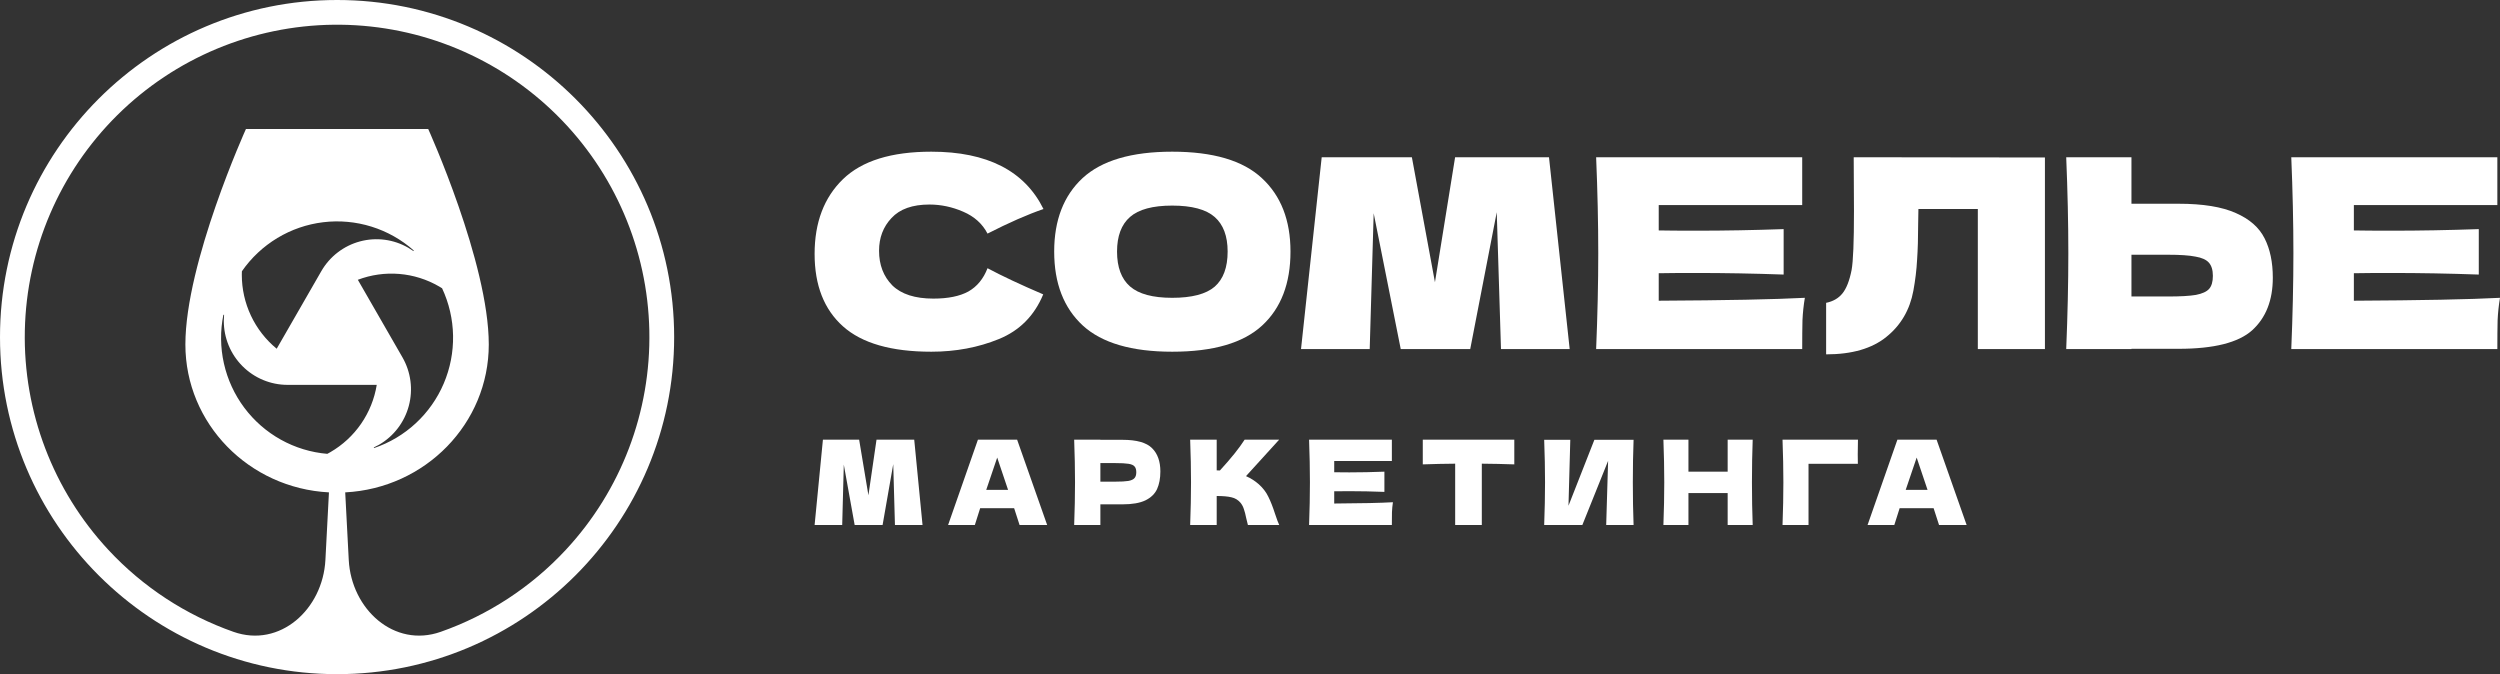 <?xml version="1.0" encoding="UTF-8"?> <svg xmlns="http://www.w3.org/2000/svg" width="890" height="240" viewBox="0 0 890 240" fill="none"><rect x="0" y="0" width="890" height="240" fill="#333333" stroke="none"/><path d="M325.465 156.532L328.424 186.911H318.6L317.993 165.236L314.2 186.911H304.262L300.393 165.403L299.824 186.911H290L292.959 156.532H305.855L309.155 176.325L312.038 156.532H325.465Z" fill="white"></path><path d="M362.97 186.911C362.49 185.321 361.845 183.327 361.036 180.928H348.936L347.04 186.911H337.519L348.14 156.532H362.098L372.795 186.911H362.97ZM358.874 174.4C357.913 171.471 356.927 168.541 355.915 165.612L355.005 162.892C354.12 165.431 352.818 169.267 351.098 174.4H358.874Z" fill="white"></path><path d="M399.625 156.574C404.658 156.574 408.16 157.564 410.132 159.545C412.105 161.497 413.091 164.259 413.091 167.83C413.091 170.285 412.699 172.377 411.915 174.107C411.131 175.809 409.753 177.148 407.781 178.124C405.808 179.072 403.09 179.547 399.625 179.547H391.736V186.911H382.405C382.607 181.499 382.708 176.436 382.708 171.722C382.708 167.007 382.607 161.944 382.405 156.532H391.736V156.574H399.625ZM396.97 171.471C399.069 171.471 400.637 171.387 401.674 171.219C402.736 171.024 403.469 170.689 403.874 170.215C404.304 169.741 404.518 169.044 404.518 168.123C404.518 167.202 404.316 166.519 403.912 166.072C403.532 165.598 402.812 165.277 401.75 165.11C400.713 164.943 399.12 164.859 396.97 164.859H391.736V171.471H396.97Z" fill="white"></path><path d="M448.127 172.391C449.619 173.73 450.756 175.223 451.54 176.869C452.35 178.487 453.133 180.481 453.892 182.852C454.524 184.777 455.03 186.13 455.409 186.911H444.258C444.106 186.437 443.904 185.614 443.651 184.443C443.398 183.159 443.12 182.085 442.816 181.221C442.538 180.356 442.134 179.602 441.602 178.961C440.743 177.957 439.668 177.315 438.378 177.036C437.114 176.729 435.369 176.576 433.144 176.576V186.911H423.699C423.901 181.499 424.003 176.436 424.003 171.722C424.003 167.007 423.901 161.944 423.699 156.532H433.144V167.453C433.397 167.481 433.776 167.495 434.282 167.495C438.227 163.199 441.16 159.545 443.082 156.532H455.371L443.575 169.504C445.244 170.229 446.761 171.192 448.127 172.391Z" fill="white"></path><path d="M474.982 179.254C484.591 179.198 491.558 179.045 495.882 178.793C495.705 179.937 495.591 181.123 495.541 182.35C495.516 183.55 495.503 185.07 495.503 186.911H466.031C466.233 181.499 466.334 176.436 466.334 171.722C466.334 167.007 466.233 161.944 466.031 156.532H495.503V164.106H474.982V168.123C476.196 168.151 477.991 168.165 480.368 168.165C484.389 168.165 488.549 168.081 492.848 167.914V175.111C488.549 174.944 484.389 174.86 480.368 174.86C477.991 174.86 476.196 174.874 474.982 174.902V179.254Z" fill="white"></path><path d="M539.093 165.319C535.123 165.18 531.266 165.096 527.524 165.068V186.911H518.041V165.068C514.273 165.096 510.43 165.18 506.51 165.319V156.532H539.093V165.319Z" fill="white"></path><path d="M559.024 156.574L558.379 180.049L567.596 156.574H581.555C581.378 161.288 581.289 166.338 581.289 171.722C581.289 177.134 581.378 182.197 581.555 186.911H571.806L572.489 164.064L563.31 186.911H549.73C549.933 181.499 550.034 176.436 550.034 171.722C550.034 167.035 549.933 161.986 549.73 156.574H559.024Z" fill="white"></path><path d="M623.959 156.532C623.782 161.246 623.694 166.31 623.694 171.722C623.694 177.134 623.782 182.197 623.959 186.911H615.045V175.53H601.087V186.911H592.173C592.375 181.499 592.477 176.436 592.477 171.722C592.477 167.007 592.375 161.944 592.173 156.532H601.087V167.914H615.045V156.532H623.959Z" fill="white"></path><path d="M643.834 186.911H634.579C634.781 181.472 634.882 176.408 634.882 171.722C634.882 167.007 634.781 161.944 634.579 156.532H661.434C661.383 158.819 661.358 160.563 661.358 161.762C661.358 163.241 661.371 164.357 661.396 165.11H643.834V186.911Z" fill="white"></path><path d="M690.302 186.911C689.822 185.321 689.177 183.327 688.368 180.928H676.268L674.371 186.911H664.851L675.471 156.532H689.43L700.127 186.911H690.302ZM686.206 174.4C685.245 171.471 684.259 168.541 683.247 165.612L682.337 162.892C681.452 165.431 680.15 169.267 678.43 174.4H686.206Z" fill="white"></path><path d="M331.543 125.211C317.317 125.211 306.837 122.201 300.102 116.18C293.367 110.16 290 101.568 290 90.405C290 79.18 293.367 70.305 300.102 63.783C306.837 57.261 317.317 54 331.543 54C351.433 54 364.745 60.804 371.48 74.413C365.815 76.357 359.175 79.273 351.559 83.162C349.733 79.65 346.838 77.047 342.872 75.354C338.97 73.661 334.973 72.814 330.882 72.814C324.839 72.814 320.339 74.413 317.38 77.612C314.422 80.747 312.943 84.636 312.943 89.276C312.943 94.293 314.516 98.401 317.664 101.6C320.874 104.735 325.752 106.303 332.298 106.303C337.522 106.303 341.676 105.456 344.761 103.763C347.845 102.007 350.111 99.248 351.559 95.485C356.72 98.244 363.329 101.349 371.386 104.798C368.238 112.386 362.983 117.686 355.618 120.696C348.254 123.706 340.229 125.211 331.543 125.211Z" fill="white"></path><path d="M417.305 125.211C402.891 125.211 392.285 122.107 385.487 115.898C378.69 109.627 375.291 100.847 375.291 89.559C375.291 78.396 378.658 69.678 385.393 63.407C392.191 57.136 402.828 54 417.305 54C431.845 54 442.483 57.136 449.217 63.407C456.015 69.678 459.414 78.396 459.414 89.559C459.414 100.91 456.047 109.69 449.312 115.898C442.577 122.107 431.908 125.211 417.305 125.211ZM417.305 106.021C424.292 106.021 429.327 104.704 432.412 102.07C435.496 99.373 437.038 95.203 437.038 89.559C437.038 84.04 435.496 79.932 432.412 77.235C429.327 74.539 424.292 73.19 417.305 73.19C410.381 73.19 405.377 74.539 402.293 77.235C399.209 79.932 397.667 84.04 397.667 89.559C397.667 95.14 399.209 99.279 402.293 101.976C405.377 104.673 410.381 106.021 417.305 106.021Z" fill="white"></path><path d="M551.441 55.975L558.805 124.27H534.352L532.841 75.542L523.4 124.27H498.663L489.032 75.918L487.616 124.27H463.163L470.527 55.975H502.628L510.842 100.471L518.018 55.975H551.441Z" fill="white"></path><path d="M590.507 107.056C614.426 106.93 631.766 106.585 642.53 106.021C642.089 108.592 641.806 111.257 641.68 114.017C641.617 116.714 641.586 120.131 641.586 124.27H568.225C568.729 112.104 568.98 100.722 568.98 90.123C568.98 79.524 568.729 68.142 568.225 55.975H641.586V73.002H590.507V82.033C593.528 82.096 597.997 82.127 603.914 82.127C613.922 82.127 624.276 81.939 634.977 81.563V97.743C624.276 97.366 613.922 97.178 603.914 97.178C597.997 97.178 593.528 97.21 590.507 97.272V107.056Z" fill="white"></path><path d="M727.993 124.27H704.106V74.413H682.957L682.863 79.869C682.863 84.636 682.737 88.837 682.485 92.475C682.296 96.049 681.855 99.718 681.163 103.481C679.904 110.317 676.694 115.804 671.533 119.943C666.434 124.082 659.29 126.152 650.101 126.152V107.808C652.555 107.306 654.475 106.209 655.86 104.516C657.308 102.76 658.409 99.969 659.164 96.144C659.731 93.07 660.014 86.078 660.014 75.166L659.92 55.975L727.993 56.069V124.27Z" fill="white"></path><path d="M775.604 72.532C784.227 72.532 790.993 73.629 795.903 75.824C800.813 77.957 804.243 80.967 806.194 84.855C808.145 88.681 809.121 93.353 809.121 98.871C809.121 106.899 806.666 113.139 801.757 117.592C796.847 121.981 788.13 124.176 775.604 124.176H758.798V124.27H735.572C736.075 112.104 736.327 100.722 736.327 90.123C736.327 79.524 736.075 68.142 735.572 55.975H758.798V72.532H775.604ZM771.827 105.551C776.233 105.551 779.538 105.362 781.741 104.986C784.007 104.547 785.58 103.826 786.462 102.822C787.343 101.819 787.783 100.283 787.783 98.213C787.783 96.144 787.311 94.576 786.367 93.51C785.423 92.443 783.818 91.722 781.552 91.346C779.349 90.907 776.107 90.687 771.827 90.687H758.798V105.551H771.827Z" fill="white"></path><path d="M837.977 107.056C861.896 106.93 879.237 106.585 890 106.021C889.559 108.592 889.276 111.257 889.15 114.017C889.087 116.714 889.056 120.131 889.056 124.27H815.695C816.199 112.104 816.451 100.722 816.451 90.123C816.451 79.524 816.199 68.142 815.695 55.975H889.056V73.002H837.977V82.033C840.999 82.096 845.468 82.127 851.384 82.127C861.392 82.127 871.746 81.939 882.447 81.563V97.743C871.746 97.366 861.392 97.178 851.384 97.178C845.468 97.178 840.999 97.21 837.977 97.272V107.056Z" fill="white"></path><path fill-rule="evenodd" clip-rule="evenodd" d="M240 120C240 186.274 186.274 240 120 240C53.726 240 0 186.274 0 120C0 53.726 53.726 0 120 0C186.274 0 240 53.726 240 120ZM115.844 199.347L117.105 175.285C88.625 173.816 65.996 150.807 65.996 122.637C65.996 93.519 87.555 45.927 87.555 45.927H152.445C152.445 45.927 174.005 93.519 174.005 122.637C174.005 150.806 151.376 173.816 122.896 175.285L124.157 199.347C125.075 216.873 140.327 230.758 156.878 224.937C173.737 219.008 189.071 209.046 201.448 195.723C221.11 174.558 231.766 146.571 231.161 117.685C230.556 88.799 218.738 61.282 198.207 40.96C177.677 20.637 150.047 9.104 121.165 8.801C120.776 8.797 120.388 8.795 120.001 8.795C119.613 8.795 119.224 8.797 118.836 8.801C89.954 9.104 62.324 20.637 41.794 40.96C21.263 61.282 9.445 88.799 8.84 117.685C8.235 146.571 18.891 174.558 38.553 195.723C50.93 209.046 66.264 219.008 83.123 224.937C99.674 230.758 114.926 216.873 115.844 199.347ZM145.359 88.21C145.995 88.58 146.602 88.971 147.182 89.385V89.39L147.31 89.172C142.944 85.309 137.814 82.416 132.256 80.683C126.698 78.95 120.838 78.415 115.059 79.114C109.281 79.813 103.715 81.729 98.727 84.738C93.738 87.747 89.44 91.78 86.114 96.573C86.085 96.99 86.085 97.409 86.085 97.828C86.081 102.864 87.193 107.839 89.341 112.391C91.489 116.943 94.618 120.96 98.503 124.149L114.384 96.539C117.393 91.315 122.346 87.504 128.154 85.942C133.962 84.38 140.151 85.196 145.359 88.21ZM79.776 112.066C79.707 112.781 79.672 113.508 79.672 114.246C79.672 120.284 82.062 126.074 86.317 130.344C90.572 134.613 96.343 137.012 102.36 137.012H134.122C133.312 141.982 131.41 146.709 128.556 150.852C125.701 154.994 121.964 158.447 117.616 160.962C117.252 161.174 116.887 161.376 116.52 161.568C110.717 161.076 105.084 159.358 99.989 156.527C94.895 153.696 90.455 149.816 86.961 145.141C83.467 140.466 80.998 135.102 79.716 129.402C78.434 123.702 78.368 117.794 79.523 112.066H79.776ZM133.048 159.301L133.055 159.298L133.176 159.504C138.692 157.642 143.753 154.63 148.028 150.666C152.303 146.703 155.694 141.877 157.98 136.506C160.266 131.135 161.394 125.34 161.291 119.501C161.189 113.661 159.857 107.91 157.384 102.623C157.039 102.403 156.677 102.185 156.314 101.974C151.97 99.451 147.121 97.93 142.119 97.52C137.116 97.11 132.085 97.821 127.39 99.603L143.272 127.213C146.279 132.44 147.095 138.652 145.54 144.482C143.985 150.313 140.186 155.285 134.979 158.306C134.345 158.669 133.704 159 133.055 159.298L133.048 159.286V159.301Z" fill="white"></path></svg> 